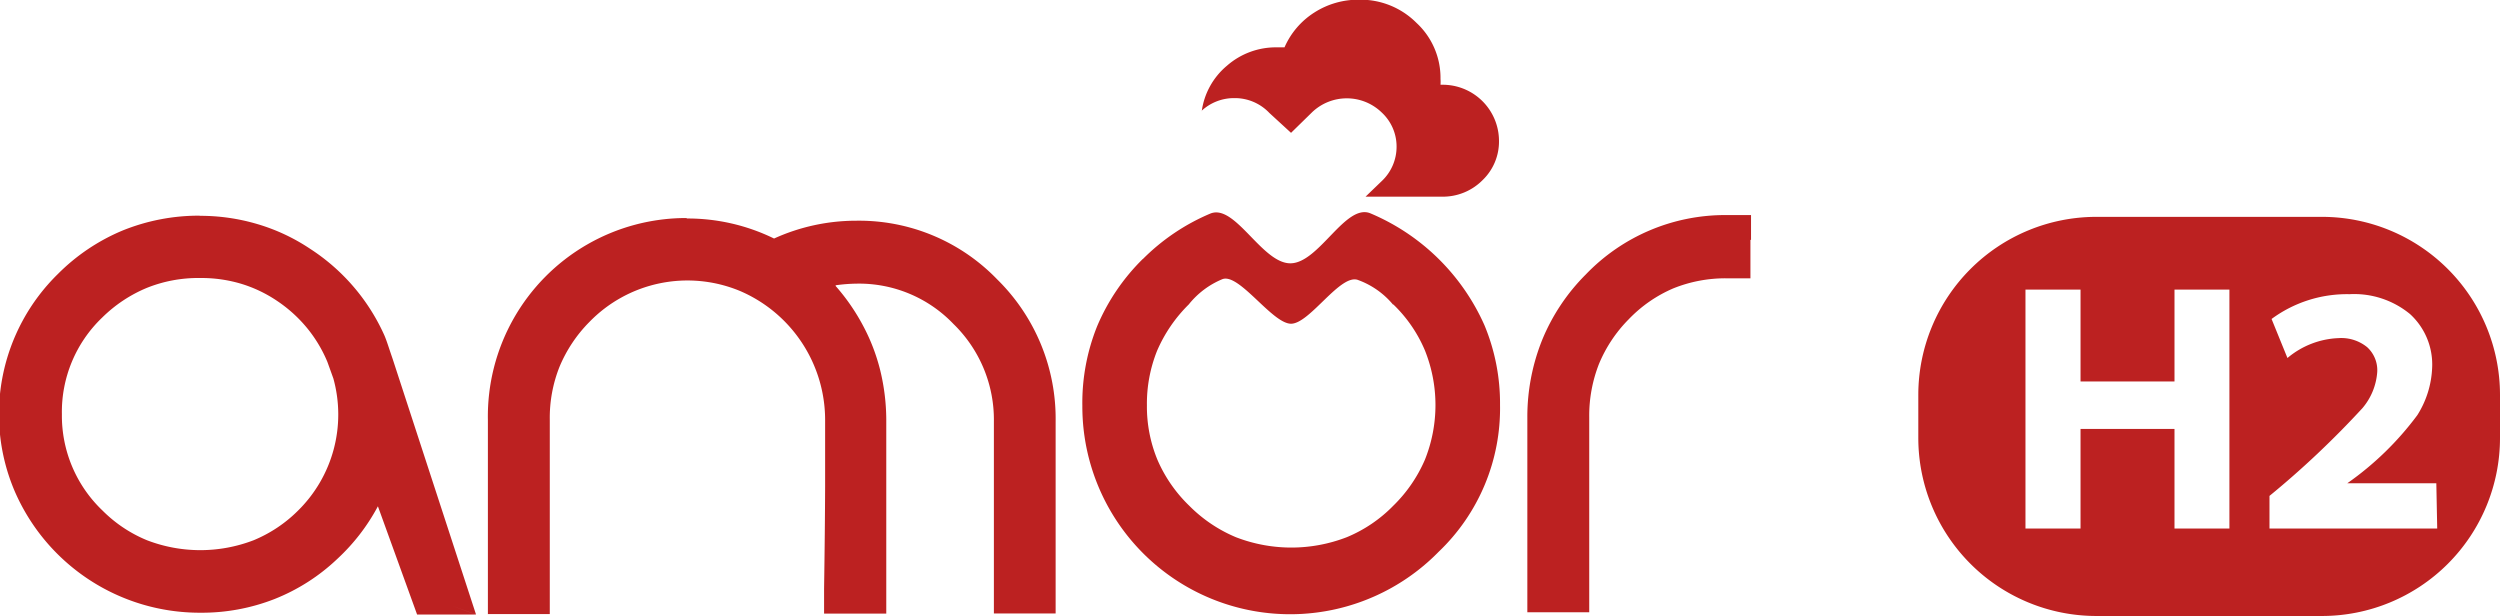 <svg xmlns="http://www.w3.org/2000/svg" viewBox="0 0 168.43 41.51"><defs><style>.a{fill:#bc2121;}</style></defs><title>H2_logo</title><path class="a" d="M196.3,414.84a14.21,14.21,0,0,1,4.54-3.06c1.67-.69,3.48,3.36,5.4,3.35s3.7-4.05,5.38-3.37a14.61,14.61,0,0,1,7.69,7.54,13.68,13.68,0,0,1,1.05,5.37,13.35,13.35,0,0,1-4.14,9.9,14,14,0,0,1-24-9.85,13.83,13.83,0,0,1,1-5.36,14,14,0,0,1,3.07-4.52Zm16.85,3.07a5.51,5.51,0,0,0-2.34-1.65c-1.19-.49-3.26,2.94-4.53,2.94s-3.5-3.44-4.63-3a5.66,5.66,0,0,0-2.26,1.7,9.87,9.87,0,0,0-2.13,3.11,9.57,9.57,0,0,0-.69,3.68,9.39,9.39,0,0,0,.71,3.68,9.56,9.56,0,0,0,2.14,3.09,9.69,9.69,0,0,0,3.14,2.12,10.34,10.34,0,0,0,7.48,0,9.39,9.39,0,0,0,3.13-2.12,9.67,9.67,0,0,0,2.13-3.1,9.89,9.89,0,0,0,0-7.36,9.31,9.31,0,0,0-2.13-3.1Z" transform="translate(-119.3 -397.39)"/><path class="a" d="M132.77,411.93a13.53,13.53,0,0,1,3.88.56,13,13,0,0,1,3.54,1.66,13.54,13.54,0,0,1,5,5.82c.15.34.3.83.43,1.21l.14.41h0l5.61,17.2-1.57-.57,1.56.57H147.4l-2.64-7.29a13.45,13.45,0,0,1-2.73,3.54,13.19,13.19,0,0,1-4.24,2.71,13.43,13.43,0,0,1-5,.92,13.58,13.58,0,0,1-12.51-8.21,13.22,13.22,0,0,1,2.92-14.61,13.45,13.45,0,0,1,4.36-2.93,13.69,13.69,0,0,1,5.18-1Zm0,4.19a9.29,9.29,0,0,0-3.59.67,9.43,9.43,0,0,0-3,2,8.79,8.79,0,0,0-2.71,6.51,8.82,8.82,0,0,0,2.74,6.49,9.13,9.13,0,0,0,3,2,10,10,0,0,0,7.17,0,9.2,9.2,0,0,0,3-2,9.09,9.09,0,0,0,2.38-8.9l-.4-1.11a9.13,9.13,0,0,0-1.38-2.3,9.35,9.35,0,0,0-2-1.81,9,9,0,0,0-2.46-1.17,9.36,9.36,0,0,0-2.72-.38Z" transform="translate(-119.3 -397.39)"/><path class="a" d="M237.23,413.55v2.59H235.6a9.38,9.38,0,0,0-3.57.68,9.14,9.14,0,0,0-3,2.08,9.38,9.38,0,0,0-2,3,9.52,9.52,0,0,0-.66,3.59l0,11.48v1.67H222.2V437l0-11.48a13.9,13.9,0,0,1,1-5.23,13.42,13.42,0,0,1,2.94-4.41,13,13,0,0,1,9.5-4h1.63v1.67Z" transform="translate(-119.3 -397.39)"/><path class="a" d="M165.54,412.11a13.27,13.27,0,0,1,5.91,1.35,13.36,13.36,0,0,1,5.51-1.2,12.93,12.93,0,0,1,9.52,3.95,13.16,13.16,0,0,1,3.94,9.59h0l0,11.44v1.48h-4.16v-1.49q0-4,0-6.88c0-1,0-2.48,0-4.56a9,9,0,0,0-2.72-6.57A8.8,8.8,0,0,0,177,416.5a10.86,10.86,0,0,0-1.4.11l0,.05a13.83,13.83,0,0,1,1.84,2.66,13,13,0,0,1,1.17,3.05,14.28,14.28,0,0,1,.4,3.27c0,.57,0,2,0,4.36l0,2.68h0l0,2.34c0,1.24,0,2.48,0,3.71h-4.19l0-1.68q.06-4,.07-6.88c0-1.46,0-3,0-4.54a9.46,9.46,0,0,0-5.72-8.63A9.21,9.21,0,0,0,159,419.09a9.45,9.45,0,0,0-2,3,9.28,9.28,0,0,0-.66,3.58l0,11.44v1.65h-4.17v-1.66l0-11.43a13.36,13.36,0,0,1,13.42-13.59Z" transform="translate(-119.3 -397.39)"/><path class="a" d="M200.26,404.91a4.85,4.85,0,0,1,1.7-3.09,5,5,0,0,1,3.37-1.24l.51,0a5.28,5.28,0,0,1,2-2.34,5.47,5.47,0,0,1,3-.87,5.32,5.32,0,0,1,3.89,1.56,5.05,5.05,0,0,1,1.62,3.78,2.66,2.66,0,0,1,0,.39h.13a3.79,3.79,0,0,1,3.81,3.77,3.6,3.6,0,0,1-1.11,2.66,3.76,3.76,0,0,1-2.72,1.11h-5.16l1.09-1.05a3.17,3.17,0,0,0,1-2.32,3.12,3.12,0,0,0-1-2.3,3.38,3.38,0,0,0-4.71,0l-1.4,1.37L204.82,405a3.2,3.2,0,0,0-2.27-1h-.07a3.21,3.21,0,0,0-2.22.85Z" transform="translate(-119.3 -397.39)"/><path class="a" d="M275.73,412H260.54a12,12,0,0,0-12,12v2.89a12,12,0,0,0,12,12h15.19a12,12,0,0,0,12-12V424A12,12,0,0,0,275.73,412Zm-6.23,21h-3.7v-6.71h-6.33V433h-3.71v-16.1h3.71v6.19h6.33v-6.19h3.7Zm14,0h-11.3v-2.2a61.28,61.28,0,0,0,6.26-5.91,4.22,4.22,0,0,0,1-2.45,2.1,2.1,0,0,0-.68-1.66,2.76,2.76,0,0,0-1.93-.61,5.68,5.68,0,0,0-3.44,1.34l-1.07-2.63a8.55,8.55,0,0,1,5.25-1.67,5.92,5.92,0,0,1,4.08,1.34,4.6,4.6,0,0,1,1.49,3.58,6.43,6.43,0,0,1-1,3.23,20.58,20.58,0,0,1-4.72,4.59v0h6Z" transform="translate(-119.3 -397.39)"/></svg>